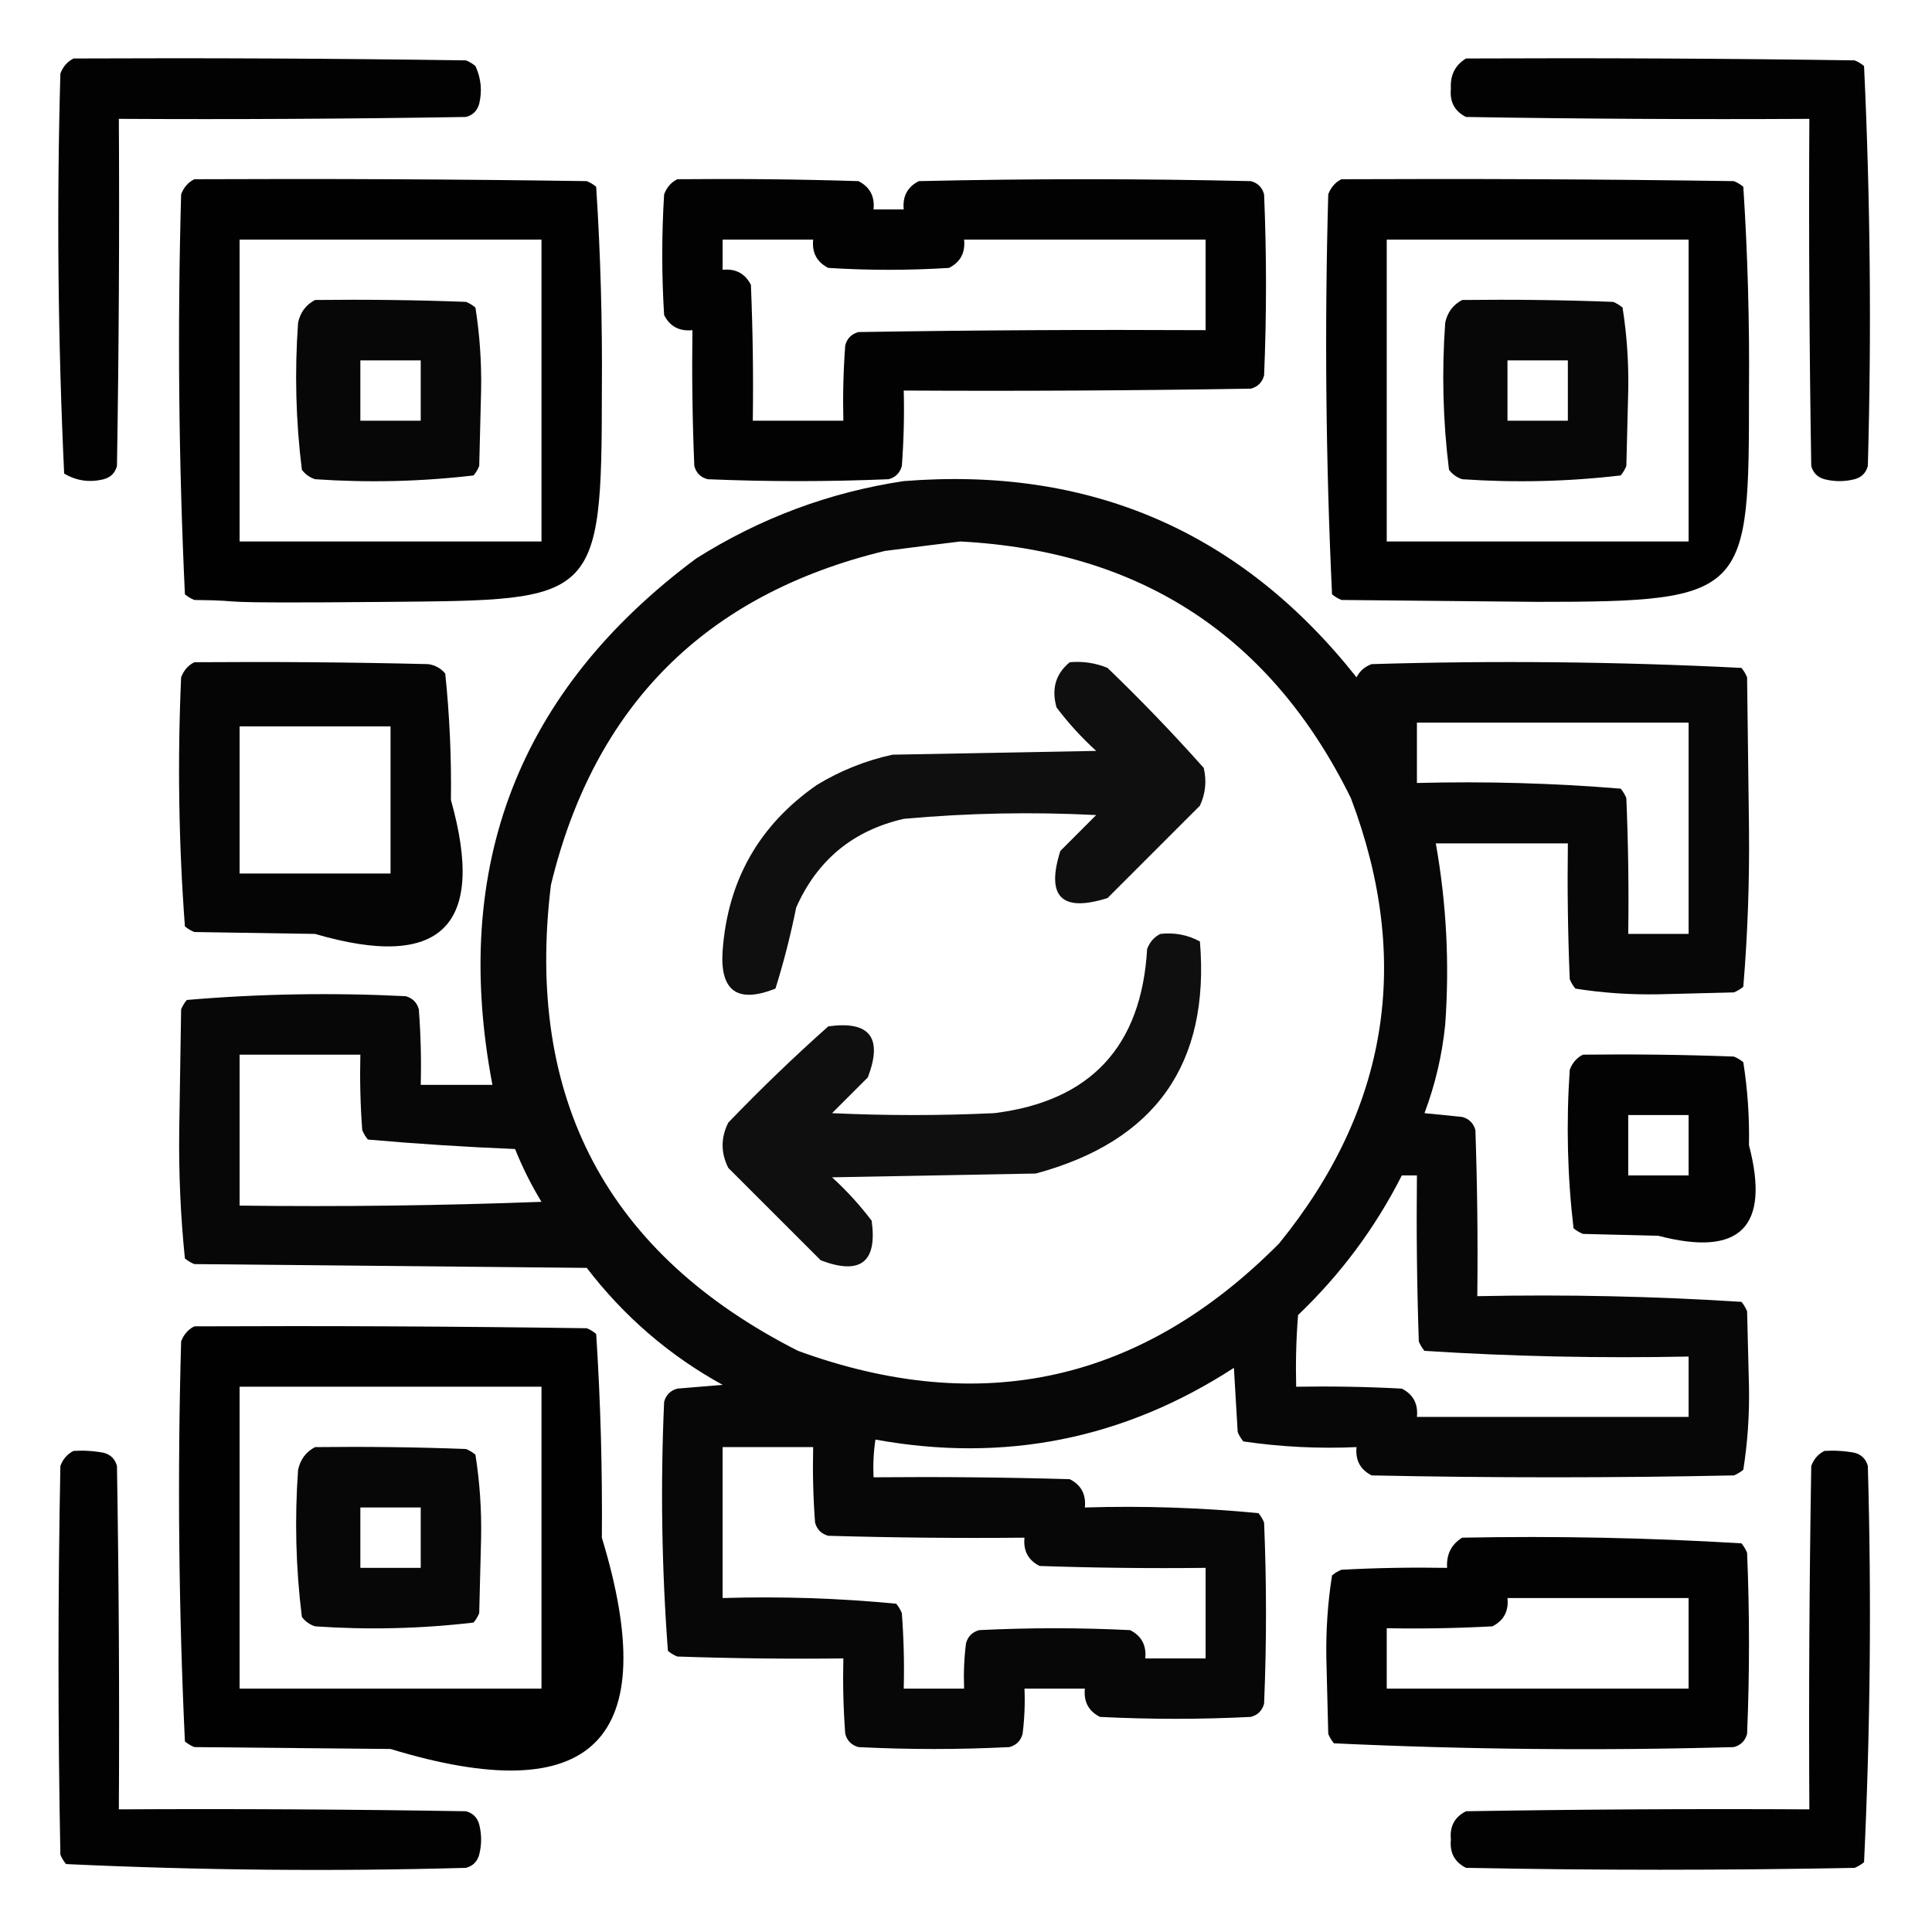 <svg width="48" height="48" viewBox="0 0 48 48" fill="none" xmlns="http://www.w3.org/2000/svg">
<path opacity="0.991" fill-rule="evenodd" clip-rule="evenodd" d="M1.828 1.453C5.078 1.438 8.328 1.453 11.578 1.5C11.664 1.535 11.742 1.582 11.812 1.641C11.951 1.941 11.983 2.253 11.906 2.578C11.859 2.75 11.75 2.859 11.578 2.906C8.703 2.953 5.828 2.969 2.953 2.953C2.969 5.828 2.953 8.703 2.906 11.578C2.859 11.75 2.75 11.859 2.578 11.906C2.227 11.993 1.899 11.947 1.594 11.766C1.439 8.461 1.407 5.149 1.5 1.828C1.565 1.655 1.674 1.53 1.828 1.453Z" fill="black"/>
<path opacity="0.991" fill-rule="evenodd" clip-rule="evenodd" d="M36.422 1.453C39.641 1.438 42.859 1.453 46.078 1.5C46.164 1.535 46.242 1.582 46.312 1.641C46.467 4.945 46.499 8.258 46.406 11.578C46.359 11.75 46.25 11.859 46.078 11.906C45.828 11.969 45.578 11.969 45.328 11.906C45.156 11.859 45.047 11.75 45 11.578C44.953 8.703 44.937 5.828 44.953 2.953C42.109 2.969 39.266 2.953 36.422 2.906C36.139 2.763 36.014 2.529 36.047 2.203C36.026 1.869 36.151 1.619 36.422 1.453Z" fill="black"/>
<path opacity="0.996" fill-rule="evenodd" clip-rule="evenodd" d="M4.828 4.453C8.078 4.438 11.328 4.453 14.578 4.5C14.664 4.535 14.742 4.582 14.812 4.641C14.921 6.32 14.967 8.007 14.953 9.703C14.953 14.953 14.812 14.906 9.703 14.953C4.594 15 6.453 14.922 4.828 14.906C4.742 14.871 4.664 14.824 4.594 14.766C4.439 11.461 4.407 8.149 4.5 4.828C4.565 4.655 4.674 4.53 4.828 4.453ZM5.953 5.953C8.453 5.953 10.953 5.953 13.453 5.953C13.453 8.453 13.453 10.953 13.453 13.453C10.953 13.453 8.453 13.453 5.953 13.453C5.953 10.953 5.953 8.453 5.953 5.953Z" fill="black"/>
<path opacity="0.989" fill-rule="evenodd" clip-rule="evenodd" d="M16.828 4.453C18.328 4.438 19.828 4.453 21.328 4.5C21.611 4.644 21.736 4.879 21.703 5.203C21.953 5.203 22.203 5.203 22.453 5.203C22.42 4.879 22.545 4.644 22.828 4.5C25.578 4.437 28.328 4.437 31.078 4.5C31.25 4.547 31.359 4.656 31.406 4.828C31.469 6.328 31.469 7.828 31.406 9.328C31.359 9.5 31.25 9.609 31.078 9.656C28.203 9.703 25.328 9.719 22.453 9.703C22.469 10.329 22.453 10.954 22.406 11.578C22.359 11.75 22.25 11.859 22.078 11.906C20.578 11.969 19.078 11.969 17.578 11.906C17.406 11.859 17.297 11.75 17.25 11.578C17.203 10.454 17.188 9.329 17.203 8.203C16.879 8.236 16.644 8.111 16.5 7.828C16.438 6.828 16.438 5.828 16.5 4.828C16.565 4.655 16.674 4.53 16.828 4.453ZM17.953 5.953C18.703 5.953 19.453 5.953 20.203 5.953C20.17 6.278 20.295 6.512 20.578 6.656C21.578 6.719 22.578 6.719 23.578 6.656C23.861 6.512 23.986 6.278 23.953 5.953C25.953 5.953 27.953 5.953 29.953 5.953C29.953 6.703 29.953 7.453 29.953 8.203C27.078 8.188 24.203 8.203 21.328 8.25C21.156 8.297 21.047 8.406 21 8.578C20.953 9.202 20.938 9.827 20.953 10.453C20.203 10.453 19.453 10.453 18.703 10.453C18.719 9.328 18.703 8.203 18.656 7.078C18.512 6.795 18.278 6.67 17.953 6.703C17.953 6.453 17.953 6.203 17.953 5.953Z" fill="black"/>
<path opacity="0.996" fill-rule="evenodd" clip-rule="evenodd" d="M33.328 4.453C36.578 4.438 39.828 4.453 43.078 4.5C43.164 4.535 43.242 4.582 43.312 4.641C43.421 6.32 43.468 8.007 43.453 9.703C43.453 14.766 43.453 14.953 38.203 14.953C36.578 14.938 34.953 14.922 33.328 14.906C33.242 14.871 33.164 14.824 33.094 14.766C32.939 11.461 32.907 8.149 33 4.828C33.065 4.655 33.174 4.53 33.328 4.453ZM34.453 5.953C36.953 5.953 39.453 5.953 41.953 5.953C41.953 8.453 41.953 10.953 41.953 13.453C39.453 13.453 36.953 13.453 34.453 13.453C34.453 10.953 34.453 8.453 34.453 5.953Z" fill="black"/>
<path opacity="0.972" fill-rule="evenodd" clip-rule="evenodd" d="M7.828 7.453C9.079 7.438 10.329 7.453 11.578 7.5C11.664 7.535 11.742 7.582 11.812 7.641C11.919 8.319 11.966 9.006 11.953 9.703C11.938 10.328 11.922 10.953 11.906 11.578C11.871 11.664 11.824 11.742 11.766 11.812C10.462 11.965 9.149 11.997 7.828 11.906C7.694 11.863 7.585 11.784 7.5 11.672C7.349 10.46 7.318 9.241 7.406 8.016C7.462 7.757 7.603 7.57 7.828 7.453ZM8.953 8.953C8.953 9.453 8.953 9.953 8.953 10.453C9.453 10.453 9.953 10.453 10.453 10.453C10.453 9.953 10.453 9.453 10.453 8.953C9.953 8.953 9.453 8.953 8.953 8.953Z" fill="black"/>
<path opacity="0.972" fill-rule="evenodd" clip-rule="evenodd" d="M36.328 7.453C37.578 7.438 38.828 7.453 40.078 7.5C40.164 7.535 40.242 7.582 40.312 7.641C40.419 8.319 40.466 9.006 40.453 9.703C40.437 10.328 40.422 10.953 40.406 11.578C40.371 11.664 40.324 11.742 40.266 11.812C38.962 11.965 37.649 11.997 36.328 11.906C36.194 11.863 36.085 11.784 36 11.672C35.849 10.46 35.818 9.241 35.906 8.016C35.962 7.757 36.103 7.57 36.328 7.453ZM37.453 8.953C37.453 9.453 37.453 9.953 37.453 10.453C37.953 10.453 38.453 10.453 38.953 10.453C38.953 9.953 38.953 9.453 38.953 8.953C38.453 8.953 37.953 8.953 37.453 8.953Z" fill="black"/>
<path opacity="0.971" fill-rule="evenodd" clip-rule="evenodd" d="M22.453 11.953C27.088 11.584 30.838 13.209 33.703 16.828C33.784 16.669 33.909 16.56 34.078 16.5C37.149 16.408 40.211 16.439 43.266 16.594C43.324 16.664 43.371 16.742 43.406 16.828C43.422 18.078 43.438 19.328 43.453 20.578C43.467 21.899 43.42 23.212 43.312 24.516C43.242 24.574 43.164 24.621 43.078 24.656C42.453 24.672 41.828 24.688 41.203 24.703C40.506 24.716 39.819 24.669 39.141 24.562C39.082 24.492 39.035 24.414 39 24.328C38.953 23.204 38.938 22.079 38.953 20.953C37.859 20.953 36.766 20.953 35.672 20.953C35.937 22.441 36.015 23.941 35.906 25.453C35.83 26.213 35.657 26.947 35.391 27.656C35.703 27.688 36.016 27.719 36.328 27.75C36.5 27.797 36.609 27.906 36.656 28.078C36.703 29.453 36.719 30.828 36.703 32.203C38.899 32.158 41.087 32.205 43.266 32.344C43.324 32.414 43.371 32.492 43.406 32.578C43.422 33.203 43.438 33.828 43.453 34.453C43.466 35.15 43.419 35.837 43.312 36.516C43.242 36.574 43.164 36.621 43.078 36.656C40.078 36.719 37.078 36.719 34.078 36.656C33.795 36.512 33.67 36.278 33.703 35.953C32.756 35.995 31.818 35.948 30.891 35.812C30.832 35.742 30.785 35.664 30.75 35.578C30.719 35.047 30.688 34.516 30.656 33.984C27.925 35.756 24.956 36.349 21.75 35.766C21.703 36.077 21.688 36.389 21.703 36.703C23.328 36.688 24.953 36.703 26.578 36.75C26.861 36.894 26.986 37.129 26.953 37.453C28.4 37.409 29.837 37.456 31.266 37.594C31.324 37.664 31.371 37.742 31.406 37.828C31.469 39.328 31.469 40.828 31.406 42.328C31.359 42.5 31.25 42.609 31.078 42.656C29.828 42.719 28.578 42.719 27.328 42.656C27.045 42.512 26.92 42.278 26.953 41.953C26.453 41.953 25.953 41.953 25.453 41.953C25.469 42.329 25.453 42.704 25.406 43.078C25.359 43.25 25.25 43.359 25.078 43.406C23.828 43.469 22.578 43.469 21.328 43.406C21.156 43.359 21.047 43.25 21 43.078C20.953 42.454 20.938 41.829 20.953 41.203C19.578 41.219 18.203 41.203 16.828 41.156C16.742 41.121 16.664 41.074 16.594 41.016C16.44 38.962 16.408 36.899 16.5 34.828C16.547 34.656 16.656 34.547 16.828 34.5C17.203 34.469 17.578 34.438 17.953 34.406C16.63 33.678 15.505 32.709 14.578 31.5C11.328 31.469 8.078 31.438 4.828 31.406C4.742 31.371 4.664 31.324 4.594 31.266C4.486 30.212 4.439 29.149 4.453 28.078C4.469 27.078 4.484 26.078 4.5 25.078C4.535 24.992 4.582 24.914 4.641 24.844C6.445 24.69 8.257 24.659 10.078 24.75C10.25 24.797 10.359 24.906 10.406 25.078C10.453 25.702 10.469 26.327 10.453 26.953C11.047 26.953 11.641 26.953 12.234 26.953C11.198 21.514 12.886 17.155 17.297 13.875C18.888 12.871 20.607 12.23 22.453 11.953ZM23.859 13.453C28.351 13.689 31.585 15.814 33.562 19.828C35.089 23.863 34.495 27.55 31.781 30.891C28.369 34.334 24.385 35.224 19.828 33.562C15.086 31.157 13.039 27.297 13.688 21.984C14.766 17.531 17.531 14.766 21.984 13.688C22.623 13.605 23.248 13.527 23.859 13.453ZM35.203 17.953C37.453 17.953 39.703 17.953 41.953 17.953C41.953 19.703 41.953 21.453 41.953 23.203C41.453 23.203 40.953 23.203 40.453 23.203C40.469 22.078 40.453 20.953 40.406 19.828C40.371 19.742 40.324 19.664 40.266 19.594C38.587 19.456 36.899 19.409 35.203 19.453C35.203 18.953 35.203 18.453 35.203 17.953ZM5.953 26.203C6.953 26.203 7.953 26.203 8.953 26.203C8.938 26.829 8.953 27.454 9 28.078C9.035 28.164 9.082 28.242 9.141 28.312C10.352 28.419 11.57 28.497 12.797 28.547C12.98 29.004 13.199 29.442 13.453 29.859C10.954 29.953 8.454 29.984 5.953 29.953C5.953 28.703 5.953 27.453 5.953 26.203ZM34.828 29.203C34.953 29.203 35.078 29.203 35.203 29.203C35.188 30.578 35.203 31.953 35.25 33.328C35.285 33.414 35.332 33.492 35.391 33.562C37.57 33.701 39.757 33.748 41.953 33.703C41.953 34.203 41.953 34.703 41.953 35.203C39.703 35.203 37.453 35.203 35.203 35.203C35.236 34.879 35.111 34.644 34.828 34.5C33.954 34.453 33.079 34.438 32.203 34.453C32.188 33.858 32.203 33.265 32.25 32.672C33.31 31.659 34.17 30.503 34.828 29.203ZM17.953 35.953C18.703 35.953 19.453 35.953 20.203 35.953C20.188 36.579 20.203 37.204 20.25 37.828C20.297 38 20.406 38.109 20.578 38.156C22.203 38.203 23.828 38.219 25.453 38.203C25.42 38.528 25.545 38.762 25.828 38.906C27.203 38.953 28.578 38.969 29.953 38.953C29.953 39.703 29.953 40.453 29.953 41.203C29.453 41.203 28.953 41.203 28.453 41.203C28.486 40.879 28.361 40.644 28.078 40.5C26.828 40.438 25.578 40.438 24.328 40.5C24.156 40.547 24.047 40.656 24 40.828C23.953 41.202 23.938 41.577 23.953 41.953C23.453 41.953 22.953 41.953 22.453 41.953C22.469 41.327 22.453 40.702 22.406 40.078C22.371 39.992 22.324 39.914 22.266 39.844C20.837 39.706 19.4 39.659 17.953 39.703C17.953 38.453 17.953 37.203 17.953 35.953Z" fill="black"/>
<path opacity="0.98" fill-rule="evenodd" clip-rule="evenodd" d="M4.828 16.453C6.766 16.438 8.703 16.453 10.641 16.5C10.812 16.526 10.953 16.604 11.062 16.734C11.17 17.773 11.217 18.819 11.203 19.875C12.085 23.009 10.96 24.118 7.828 23.203C6.828 23.188 5.828 23.172 4.828 23.156C4.742 23.121 4.664 23.074 4.594 23.016C4.44 20.962 4.408 18.899 4.5 16.828C4.565 16.655 4.674 16.53 4.828 16.453ZM5.953 18.047C7.203 18.047 8.453 18.047 9.703 18.047C9.703 19.266 9.703 20.484 9.703 21.703C8.453 21.703 7.203 21.703 5.953 21.703C5.953 20.484 5.953 19.266 5.953 18.047Z" fill="black"/>
<path opacity="0.941" fill-rule="evenodd" clip-rule="evenodd" d="M26.578 16.453C26.904 16.424 27.217 16.47 27.516 16.594C28.347 17.393 29.143 18.221 29.906 19.078C29.983 19.403 29.951 19.715 29.812 20.016C29.047 20.781 28.281 21.547 27.516 22.312C26.375 22.672 25.984 22.281 26.344 21.141C26.641 20.844 26.938 20.547 27.234 20.25C25.638 20.168 24.044 20.199 22.453 20.344C21.196 20.632 20.305 21.366 19.781 22.547C19.643 23.232 19.472 23.904 19.266 24.562C18.323 24.936 17.886 24.624 17.953 23.625C18.079 21.872 18.861 20.497 20.297 19.5C20.881 19.146 21.506 18.896 22.172 18.75C23.859 18.719 25.547 18.688 27.234 18.656C26.872 18.325 26.544 17.966 26.25 17.578C26.118 17.115 26.227 16.74 26.578 16.453Z" fill="black"/>
<path opacity="0.941" fill-rule="evenodd" clip-rule="evenodd" d="M28.828 23.203C29.18 23.163 29.509 23.225 29.812 23.391C30.063 26.434 28.703 28.356 25.734 29.156C24.047 29.187 22.359 29.219 20.672 29.25C21.035 29.581 21.363 29.941 21.656 30.328C21.8 31.359 21.378 31.687 20.391 31.312C19.625 30.547 18.859 29.781 18.094 29.016C17.906 28.641 17.906 28.266 18.094 27.891C18.893 27.06 19.721 26.263 20.578 25.5C21.609 25.356 21.937 25.778 21.562 26.766C21.266 27.062 20.969 27.359 20.672 27.656C22.016 27.719 23.359 27.719 24.703 27.656C27.094 27.359 28.36 26 28.5 23.578C28.565 23.405 28.674 23.28 28.828 23.203Z" fill="black"/>
<path opacity="0.988" fill-rule="evenodd" clip-rule="evenodd" d="M39.328 26.203C40.578 26.188 41.828 26.203 43.078 26.25C43.164 26.285 43.242 26.332 43.312 26.391C43.419 27.069 43.466 27.756 43.453 28.453C43.984 30.484 43.234 31.234 41.203 30.703C40.578 30.688 39.953 30.672 39.328 30.656C39.242 30.621 39.164 30.574 39.094 30.516C38.941 29.212 38.91 27.899 39 26.578C39.065 26.405 39.174 26.28 39.328 26.203ZM40.453 27.703C40.953 27.703 41.453 27.703 41.953 27.703C41.953 28.203 41.953 28.703 41.953 29.203C41.453 29.203 40.953 29.203 40.453 29.203C40.453 28.703 40.453 28.203 40.453 27.703Z" fill="black"/>
<path opacity="0.996" fill-rule="evenodd" clip-rule="evenodd" d="M4.828 32.953C8.078 32.938 11.328 32.953 14.578 33C14.664 33.035 14.742 33.082 14.812 33.141C14.921 34.82 14.967 36.507 14.953 38.203C16.484 43.234 14.734 44.984 9.703 43.453C8.078 43.438 6.453 43.422 4.828 43.406C4.742 43.371 4.664 43.324 4.594 43.266C4.439 39.961 4.407 36.649 4.5 33.328C4.565 33.155 4.674 33.03 4.828 32.953ZM5.953 34.453C8.453 34.453 10.953 34.453 13.453 34.453C13.453 36.953 13.453 39.453 13.453 41.953C10.953 41.953 8.453 41.953 5.953 41.953C5.953 39.453 5.953 36.953 5.953 34.453Z" fill="black"/>
<path opacity="0.972" fill-rule="evenodd" clip-rule="evenodd" d="M7.828 35.953C9.079 35.938 10.329 35.953 11.578 36C11.664 36.035 11.742 36.082 11.812 36.141C11.919 36.819 11.966 37.506 11.953 38.203C11.938 38.828 11.922 39.453 11.906 40.078C11.871 40.164 11.824 40.242 11.766 40.312C10.462 40.465 9.149 40.497 7.828 40.406C7.694 40.363 7.585 40.285 7.5 40.172C7.349 38.96 7.318 37.741 7.406 36.516C7.462 36.258 7.603 36.07 7.828 35.953ZM8.953 37.453C8.953 37.953 8.953 38.453 8.953 38.953C9.453 38.953 9.953 38.953 10.453 38.953C10.453 38.453 10.453 37.953 10.453 37.453C9.953 37.453 9.453 37.453 8.953 37.453Z" fill="black"/>
<path opacity="0.991" fill-rule="evenodd" clip-rule="evenodd" d="M1.828 36.047C2.08 36.032 2.33 36.047 2.578 36.094C2.75 36.141 2.859 36.25 2.906 36.422C2.953 39.266 2.969 42.109 2.953 44.953C5.828 44.937 8.703 44.953 11.578 45C11.75 45.047 11.859 45.156 11.906 45.328C11.969 45.578 11.969 45.828 11.906 46.078C11.859 46.25 11.75 46.359 11.578 46.406C8.258 46.499 4.945 46.467 1.641 46.312C1.582 46.242 1.535 46.164 1.5 46.078C1.438 42.859 1.438 39.641 1.5 36.422C1.565 36.248 1.674 36.123 1.828 36.047Z" fill="black"/>
<path opacity="0.991" fill-rule="evenodd" clip-rule="evenodd" d="M45.328 36.047C45.58 36.032 45.83 36.047 46.078 36.094C46.25 36.141 46.359 36.25 46.406 36.422C46.499 39.711 46.467 42.992 46.312 46.266C46.242 46.324 46.164 46.371 46.078 46.406C42.859 46.469 39.641 46.469 36.422 46.406C36.139 46.263 36.014 46.029 36.047 45.703C36.014 45.378 36.139 45.143 36.422 45C39.266 44.953 42.109 44.937 44.953 44.953C44.937 42.109 44.953 39.266 45 36.422C45.065 36.248 45.174 36.123 45.328 36.047Z" fill="black"/>
<path opacity="0.992" fill-rule="evenodd" clip-rule="evenodd" d="M36.328 38.203C38.649 38.158 40.962 38.205 43.266 38.344C43.324 38.414 43.371 38.492 43.406 38.578C43.469 40.078 43.469 41.578 43.406 43.078C43.359 43.25 43.25 43.359 43.078 43.406C39.758 43.499 36.445 43.467 33.141 43.312C33.082 43.242 33.035 43.164 33 43.078C32.984 42.453 32.969 41.828 32.953 41.203C32.941 40.506 32.987 39.819 33.094 39.141C33.164 39.082 33.242 39.035 33.328 39C34.203 38.953 35.078 38.938 35.953 38.953C35.932 38.62 36.057 38.37 36.328 38.203ZM37.453 39.703C38.953 39.703 40.453 39.703 41.953 39.703C41.953 40.453 41.953 41.203 41.953 41.953C39.453 41.953 36.953 41.953 34.453 41.953C34.453 41.453 34.453 40.953 34.453 40.453C35.329 40.469 36.204 40.453 37.078 40.406C37.361 40.262 37.486 40.028 37.453 39.703Z" fill="black"/>
</svg>
